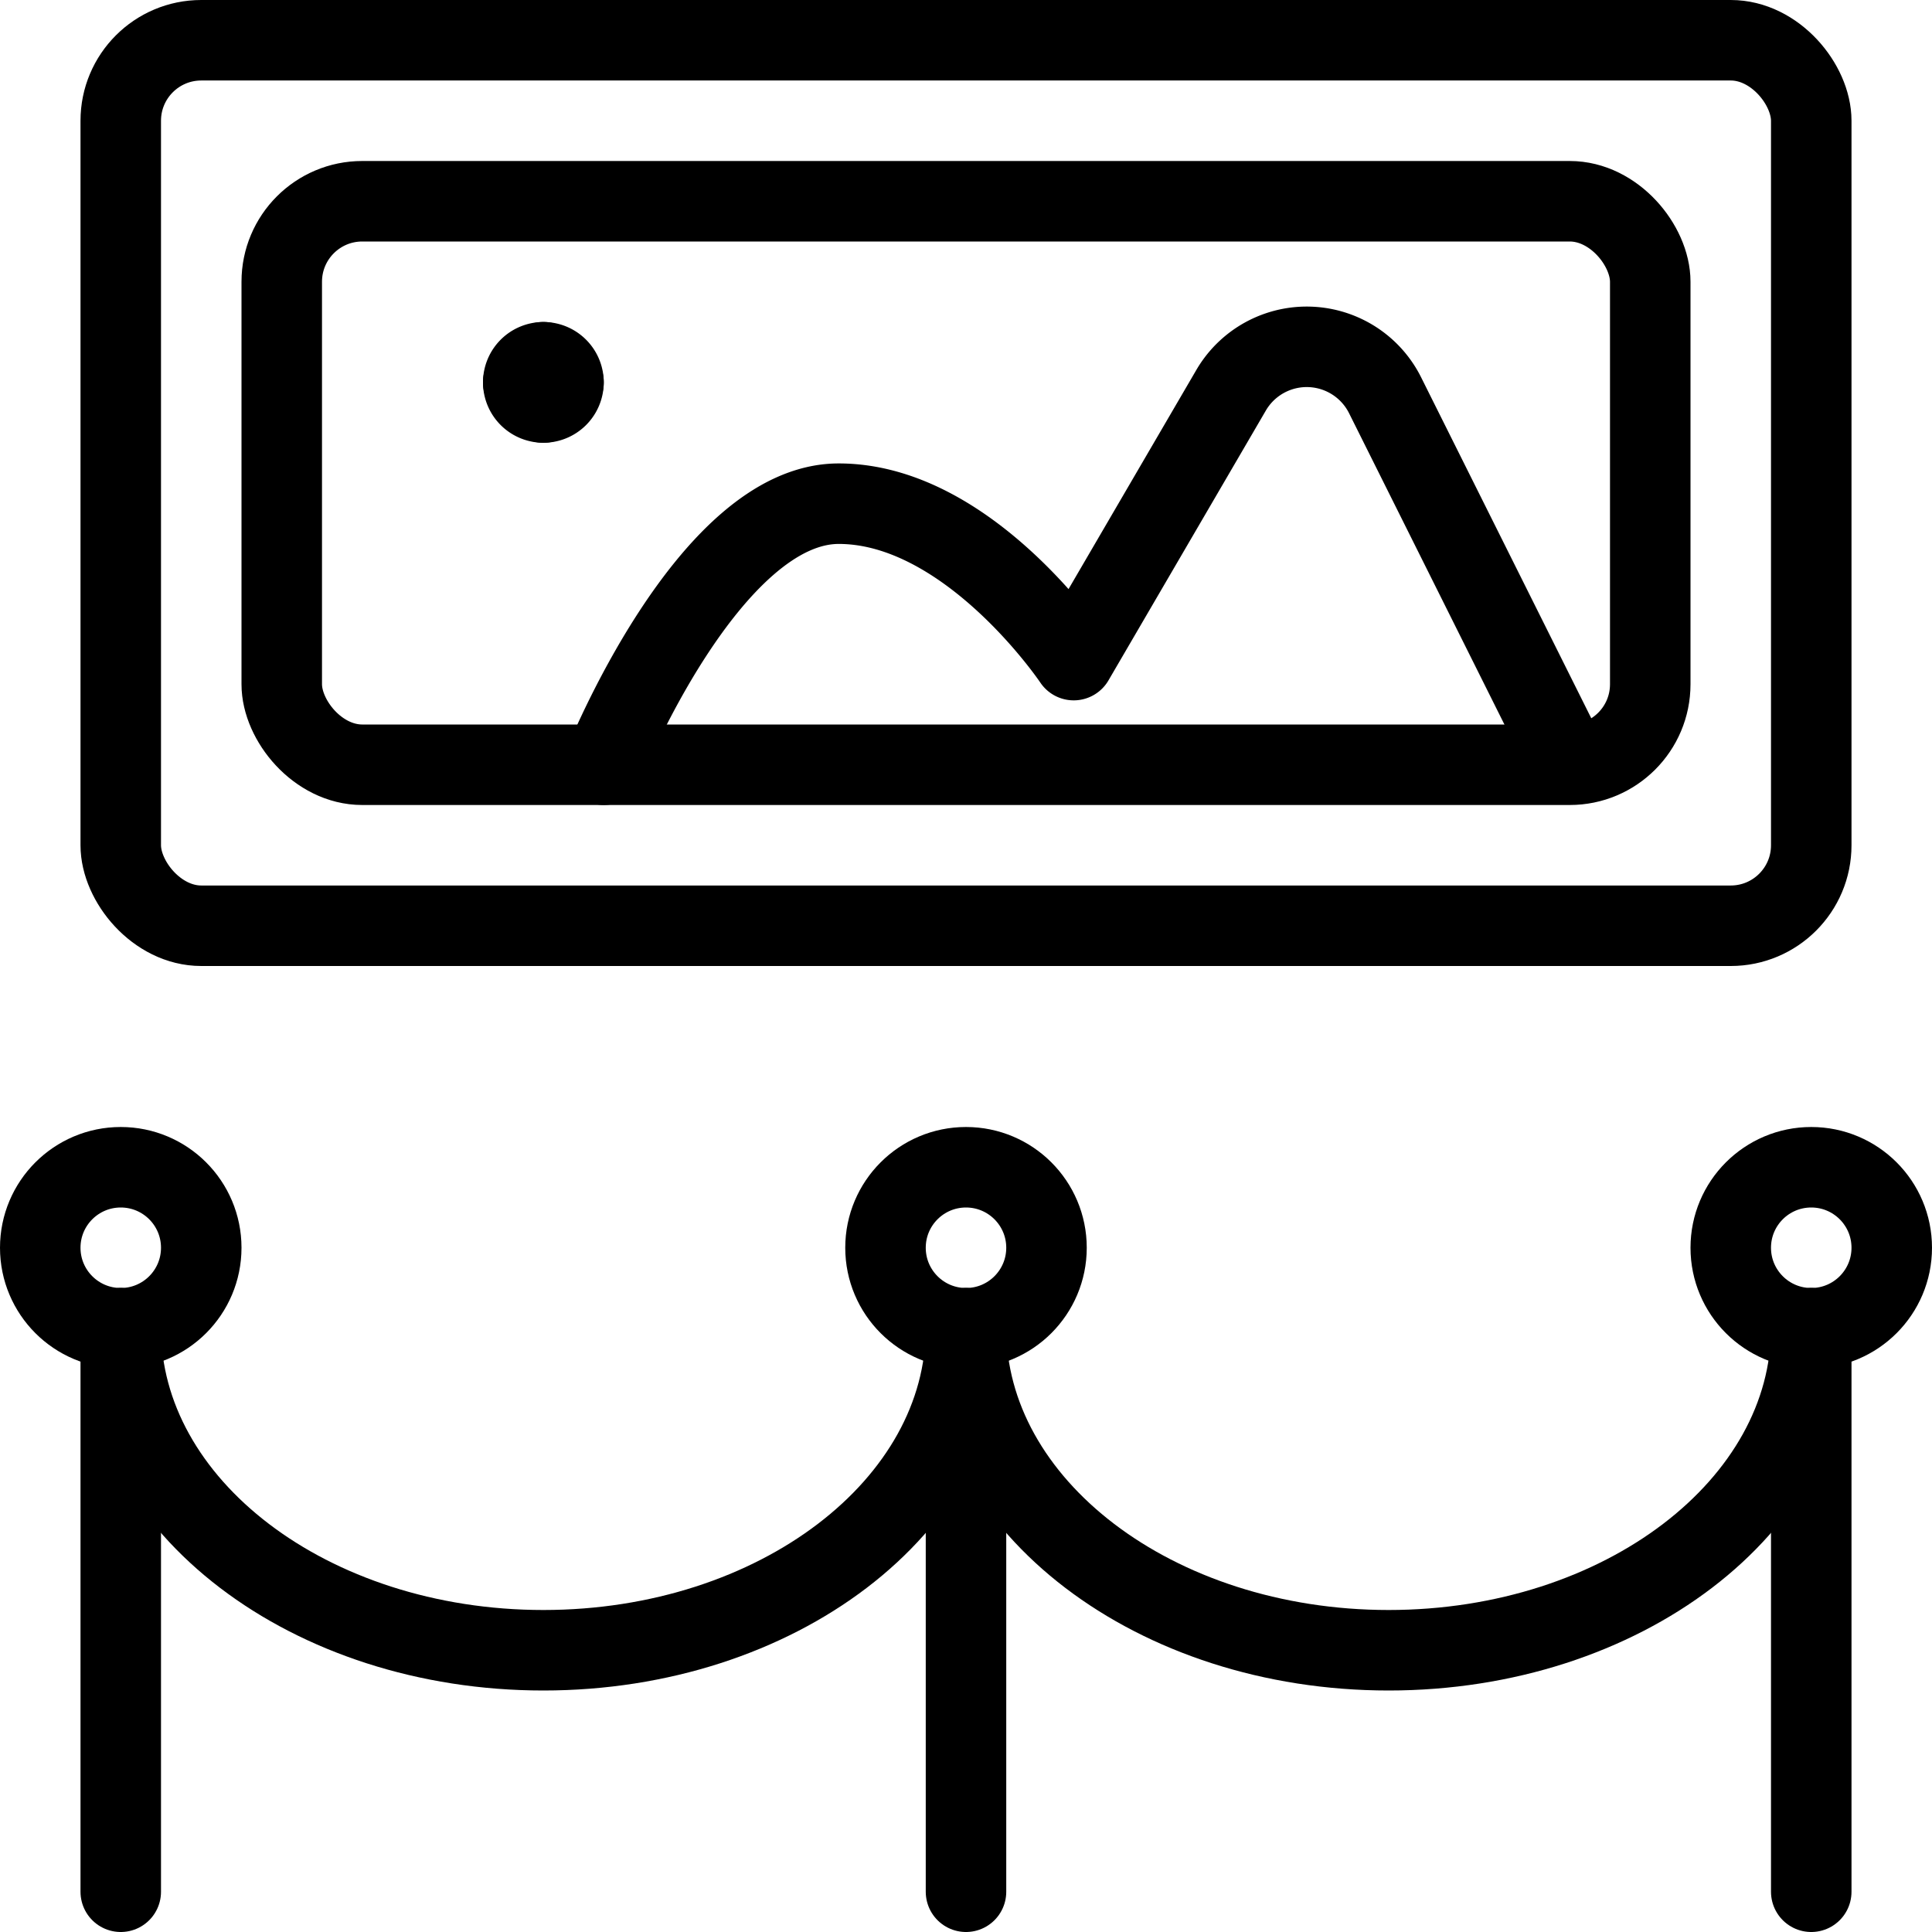 <svg id="Light" xmlns="http://www.w3.org/2000/svg" viewBox="0 0 300 300" height="300" width="300"><g transform="matrix(12.5,0,0,12.5,0,0)"><defs><style>.cls-1{fill:none;stroke:currentColor;stroke-linecap:round;stroke-linejoin:round;}</style></defs><title>museum-painting</title><rect class="cls-1" x="1.5" y="0.5" width="21" height="11" rx="1" ry="1"></rect><rect class="cls-1" x="3.5" y="2.5" width="17" height="7" rx="1" ry="1"></rect><line class="cls-1" x1="1.5" y1="23.5" x2="1.5" y2="16.5"></line><circle class="cls-1" cx="1.5" cy="15.5" r="1"></circle><line class="cls-1" x1="12" y1="23.5" x2="12" y2="16.5"></line><circle class="cls-1" cx="12" cy="15.5" r="1"></circle><line class="cls-1" x1="22.5" y1="23.5" x2="22.5" y2="16.5"></line><circle class="cls-1" cx="22.5" cy="15.5" r="1"></circle><path class="cls-1" d="M7.5,9.5s1.3-3.243,2.919-3.243S13.338,8.2,13.338,8.2l1.955-3.352a1.088,1.088,0,0,1,1.913.062L19.447,9.4"></path><path class="cls-1" d="M6.75,4.5A.25.25,0,0,1,7,4.75"></path><path class="cls-1" d="M6.5,4.75a.25.25,0,0,1,.25-.25"></path><path class="cls-1" d="M6.75,5a.25.25,0,0,1-.25-.25"></path><path class="cls-1" d="M7,4.75A.25.25,0,0,1,6.75,5"></path><path class="cls-1" d="M22.5,16.5c0,2.209-2.351,4-5.25,4S12,18.709,12,16.5c0,2.209-2.351,4-5.25,4s-5.25-1.791-5.25-4"></path></g></svg>